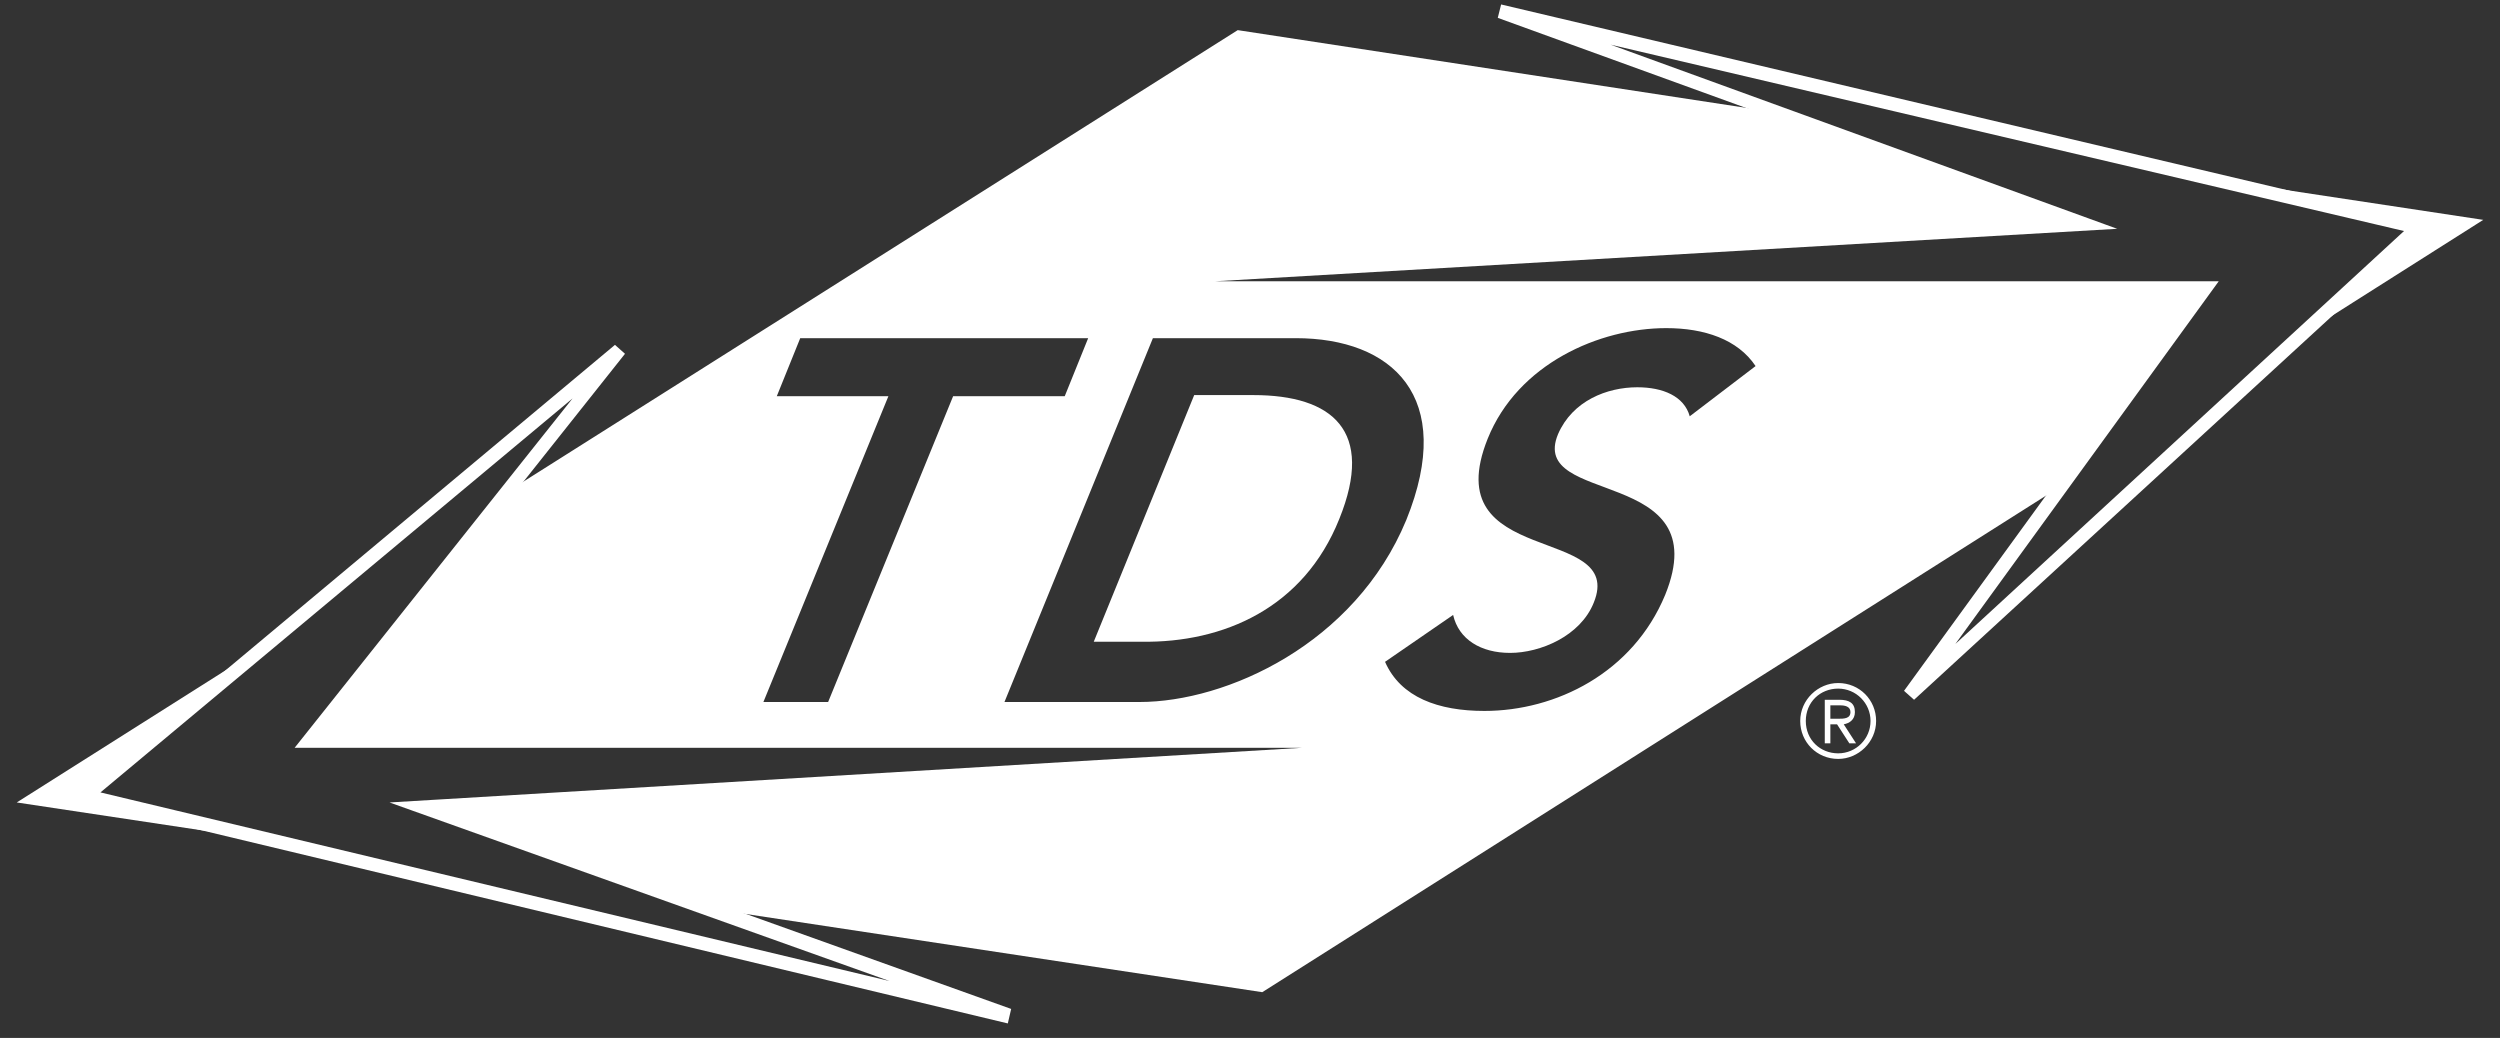 <svg xmlns="http://www.w3.org/2000/svg" xml:space="preserve" id="Layer_1" x="0" y="0" version="1.1" viewBox="0 0 224 93"><rect x="0" y="0" width="224" height="93" fill="#333333" stroke="none"/><style>.st0{fill:#fff}</style><path d="M24.1 57.6 1.5 71.9l23.9 3.6-17.7-4.2zm78.2-.1c7.3.1 14.5-3 17.7-11 3.2-7.9-.6-11.1-7.7-11.1H107l-9 22.1z" class="st0"/><path d="m186.7 20-27.4-9.9-48.4-7.4-65.5 41.4-17.7 22.3h109.4l-99.2 5.9 25 9 50.2 7.6 71.5-45.3 13-17.8H88.3zm-51.4 38.5c2.7 0 6.3-1.5 7.5-4.5 2.9-7.1-14.2-3-9.5-14.7 2.7-6.7 10-9.9 16-9.9 3.4 0 6.4 1 8 3.4l-5.9 4.5c-.5-1.8-2.4-2.6-4.7-2.6-2.7 0-5.8 1.2-7.1 4.2-2.7 6.5 14.3 2.8 9.6 14.4-2.9 7-9.8 10.4-16.2 10.4-4.1 0-7.5-1.2-8.9-4.4l6.1-4.2c.5 2.2 2.5 3.4 5.1 3.4m-19.2-28.2c8.6 0 14.4 5.2 9.9 16.3-4.6 11.1-16.1 16.3-23.9 16.3H90l13.3-32.6zm-18.6 0-2.1 5.2h-10L74.2 62.9h-5.8l11.2-27.4h-10l2.1-5.2zm125-10.6-25.1-3.8 19.2 4.5-10.5 9.7zm-57.8 41.5c1.9 0 3.4 1.5 3.4 3.4s-1.6 3.4-3.4 3.4c-1.9 0-3.4-1.5-3.4-3.4s1.6-3.4 3.4-3.4m0 6.3c1.6 0 2.9-1.3 2.9-2.9s-1.3-2.9-2.9-2.9-2.9 1.2-2.9 2.9 1.3 2.9 2.9 2.9m-1.3-4.8h1.4c.9 0 1.4.3 1.4 1.1 0 .7-.5 1-1 1.1l1.1 1.7h-.6l-1.1-1.7h-.6v1.7h-.5v-3.9zm.6 1.7h.7c.5 0 1.1 0 1.1-.6 0-.5-.5-.6-.9-.6h-.9z" class="st0"/><path d="M90.3 91.7 6.4 71.6l48.7-40.7.9.8-27 34h108.1v1.2l-96.2 5.7 49.7 17.8zM9 71l70.7 16.9-44.8-16 81.8-4.9H26.4l24.9-31.3zm162.5-8.3-.9-.8 25.8-35.5H88.3v-1.2l95.5-5.6-49.6-18 .3-1.2 83.4 19.7zm-62.6-37.5h89.9l-23.6 32.5 40.2-37L144.3 4l45.4 16.5z" class="st0"/></svg>
